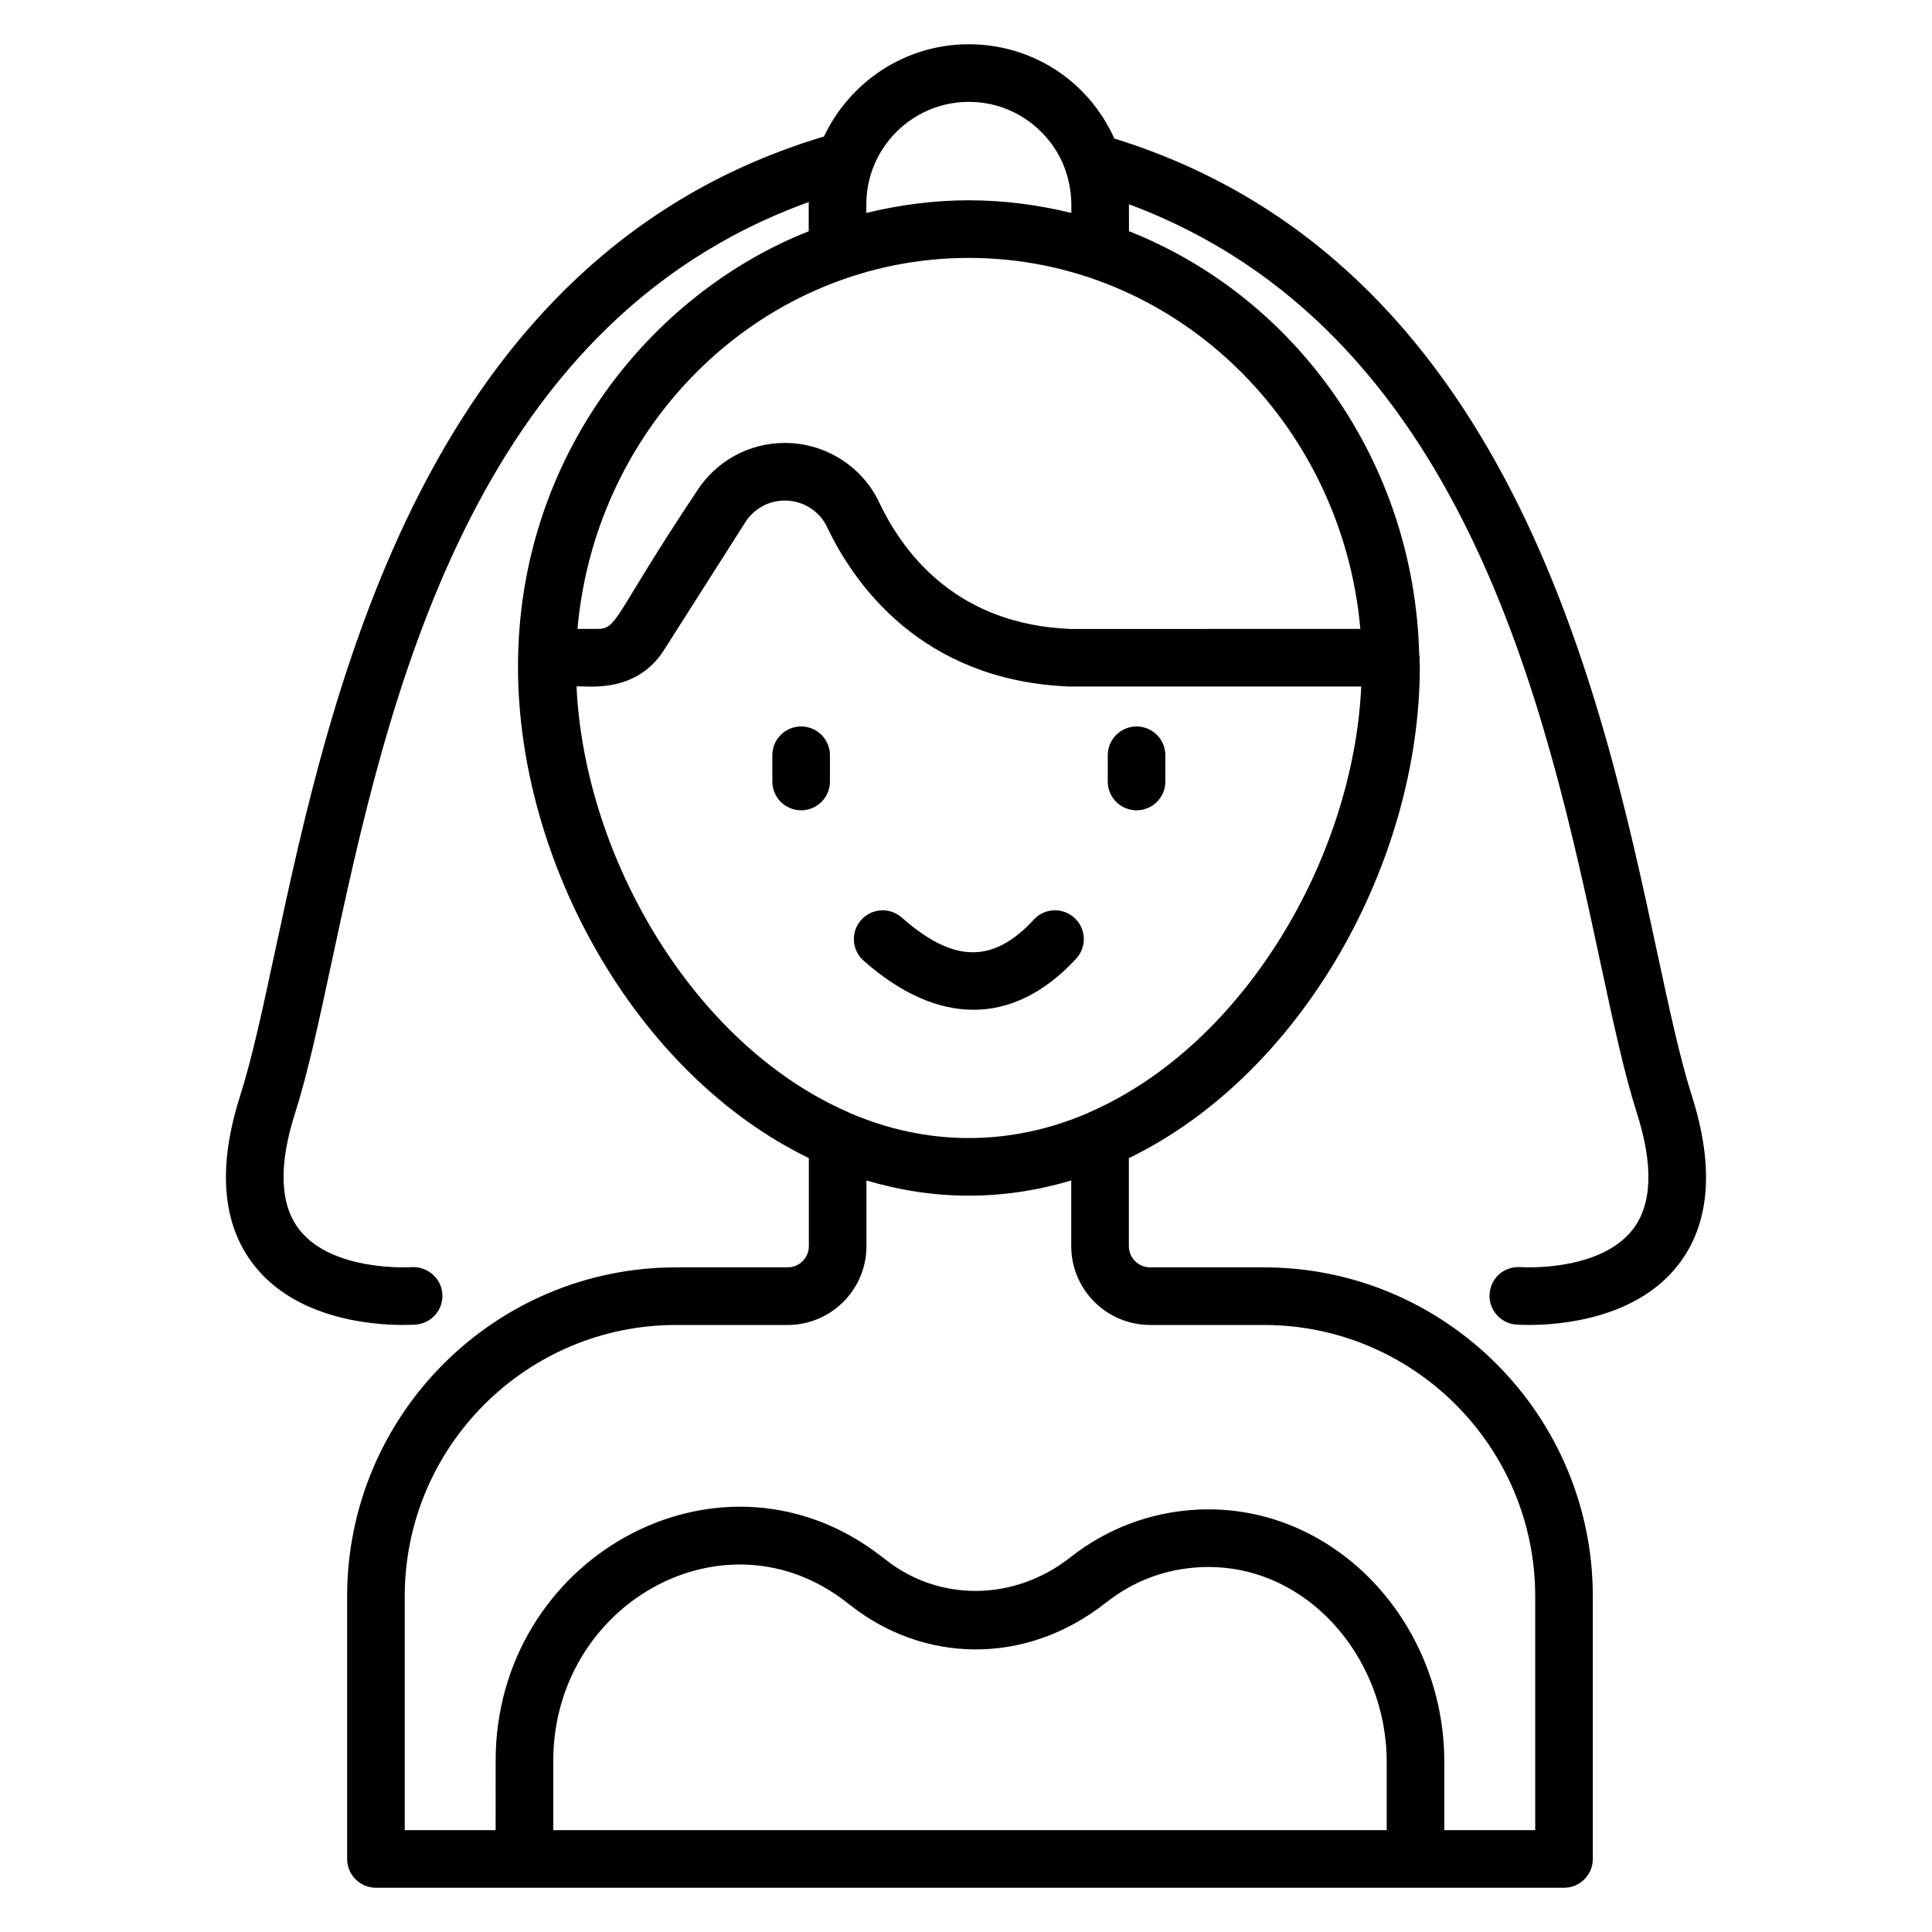 <?xml version="1.0" encoding="UTF-8"?>
<!-- Uploaded to: ICON Repo, www.iconrepo.com, Generator: ICON Repo Mixer Tools -->
<svg fill="#000000" width="800px" height="800px" version="1.1" viewBox="144 144 512 512" xmlns="http://www.w3.org/2000/svg">
 <g>
  <path d="m592.32 434.27c-3.094-9.676-5.934-22.902-9.223-38.219-14.727-68.633-39.332-182.94-143.78-215.34-7.309-16.082-22.613-24.984-38.562-24.984-16.965 0-31.594 10.027-38.383 24.441-105.89 31.672-130.66 146.87-145.47 215.88-3.289 15.32-6.129 28.543-9.223 38.219-6.113 19.105-4.852 34.305 3.758 45.176 11.219 14.18 31.309 15.684 39.344 15.684 1.961 0 3.199-0.09 3.43-0.105 4.203-0.328 7.344-4.004 7.016-8.207-0.328-4.203-4.086-7.281-8.207-7.016-0.188 0.031-20.797 1.312-29.617-9.832-5.254-6.633-5.648-17.078-1.184-31.047 3.324-10.391 6.238-23.961 9.609-39.664 14.566-67.879 36.348-169.23 126.52-201.71-0.004 0.207-0.031 0.41-0.031 0.617v7.125c-41.762 16.5-77.043 59.715-77.043 115.43 0 51.543 31.027 107.84 77.082 130.19v23.328c0 3.102-2.519 5.629-5.621 5.629h-29.566c-48.066 0-87.172 39.105-87.172 87.172v69.602c0 4.219 3.414 7.633 7.633 7.633h314.85c4.219 0 7.633-3.414 7.633-7.633v-69.605c0-48.066-39.105-87.172-87.172-87.172h-30.16c-3.102 0-5.621-2.527-5.621-5.629v-23.316c46.066-22.348 77.102-78.652 77.102-130.2 0-0.656-0.086-1.289-0.094-1.945 0.012-0.164 0.094-0.305 0.094-0.473 0-0.277-0.129-0.508-0.156-0.777-1.273-51.309-32.855-94.852-76.918-112.25 0-0.77-0.004-7.91-0.004-7.141 88.867 33.09 110.5 133.63 124.98 201.12 3.371 15.707 6.285 29.273 9.609 39.664 4.457 13.941 4.07 24.375-1.156 31.012-8.832 11.211-29.332 9.891-29.66 9.871-4.285-0.277-7.863 2.812-8.191 7.016s2.812 7.879 7.016 8.207c0.23 0.016 1.469 0.105 3.43 0.105 8.035 0 28.125-1.508 39.344-15.684 8.613-10.867 9.871-26.066 3.762-45.176zm-301.7 194.74v-18.344c0-41.055 43.973-66.398 76.09-43.266 0.91 0.664 1.82 1.344 2.727 2.059 18.953 14.926 45.91 16.402 67.703-0.777 7.254-5.711 15.602-8.855 24.801-9.355 27.832-1.434 49.551 23.555 49.551 51.586v18.098zm158.16-133.88h30.16c39.652 0 71.906 32.258 71.906 71.906v61.973h-24.09v-18.102c0-37.316-29.492-68.73-65.637-66.832-12.234 0.664-23.789 5.023-33.426 12.605-15.074 11.875-34.945 11.688-48.828 0.762-1.082-0.844-2.152-1.656-3.227-2.43-42.309-30.512-100.29 2.262-100.29 55.648l-0.004 18.348h-24.086v-61.969c0-39.652 32.258-71.906 71.906-71.906h29.566c11.516 0 20.887-9.371 20.887-20.895v-17.406c8.668 2.59 17.734 4.031 27.141 4.031 9.402 0 18.465-1.441 27.129-4.027v17.402c0 11.523 9.371 20.891 20.887 20.891zm-16.016-56.402c-0.207 0.078-0.383 0.191-0.578 0.289-9.871 4.219-20.414 6.578-31.426 6.578-11.031 0-21.598-2.375-31.484-6.609-0.172-0.082-0.328-0.184-0.508-0.254-40.875-17.816-69.887-67.434-71.98-112.8 2-0.375 15.516 2.391 23.18-9.668l21.535-33.852c2.297-3.609 6.219-5.762 10.496-5.762 4.769 0 9.141 2.727 11.145 6.941 7.18 15.125 25.012 40.73 64.133 42.344h77.465c-2.094 45.359-31.105 94.969-71.977 112.79zm71.742-128.06-76.91 0.008c-29.246-1.207-43.691-18.957-50.652-33.629-4.516-9.512-14.305-15.664-24.934-15.664-9.527 0-18.266 4.801-23.379 12.836-21.934 32.84-20.832 36.445-26.277 36.445h-5.316c4.891-55.055 49.523-98.316 103.73-98.316 54.215 0 98.844 43.266 103.74 98.32zm-103.74-113.59c-9.363 0-18.434 1.234-27.18 3.352v-2.269c0-14.977 12.188-27.164 27.172-27.164 7.238 0 14.059 2.832 19.188 7.969 9.328 9.328 7.812 20.523 7.977 21.461-8.738-2.117-17.801-3.348-27.156-3.348z"/>
  <path d="m356.31 336.52c-4.219 0-7.633 3.414-7.633 7.633v6.953c0 4.219 3.414 7.633 7.633 7.633s7.633-3.414 7.633-7.633v-6.953c0-4.219-3.414-7.633-7.633-7.633z"/>
  <path d="m445.2 336.52c-4.219 0-7.633 3.414-7.633 7.633v6.953c0 4.219 3.414 7.633 7.633 7.633s7.633-3.414 7.633-7.633v-6.953c0-4.219-3.414-7.633-7.633-7.633z"/>
  <path d="m417.98 387.7c-10.816 11.719-21.297 11.562-35.008-0.543-3.16-2.789-7.977-2.488-10.773 0.664-2.797 3.16-2.496 7.984 0.664 10.773 9.816 8.676 19.672 13.008 29.125 13.008 9.645 0 18.883-4.516 27.215-13.551 2.856-3.094 2.66-7.926-0.441-10.785-3.098-2.848-7.918-2.676-10.781 0.434z"/>
 </g>
</svg>